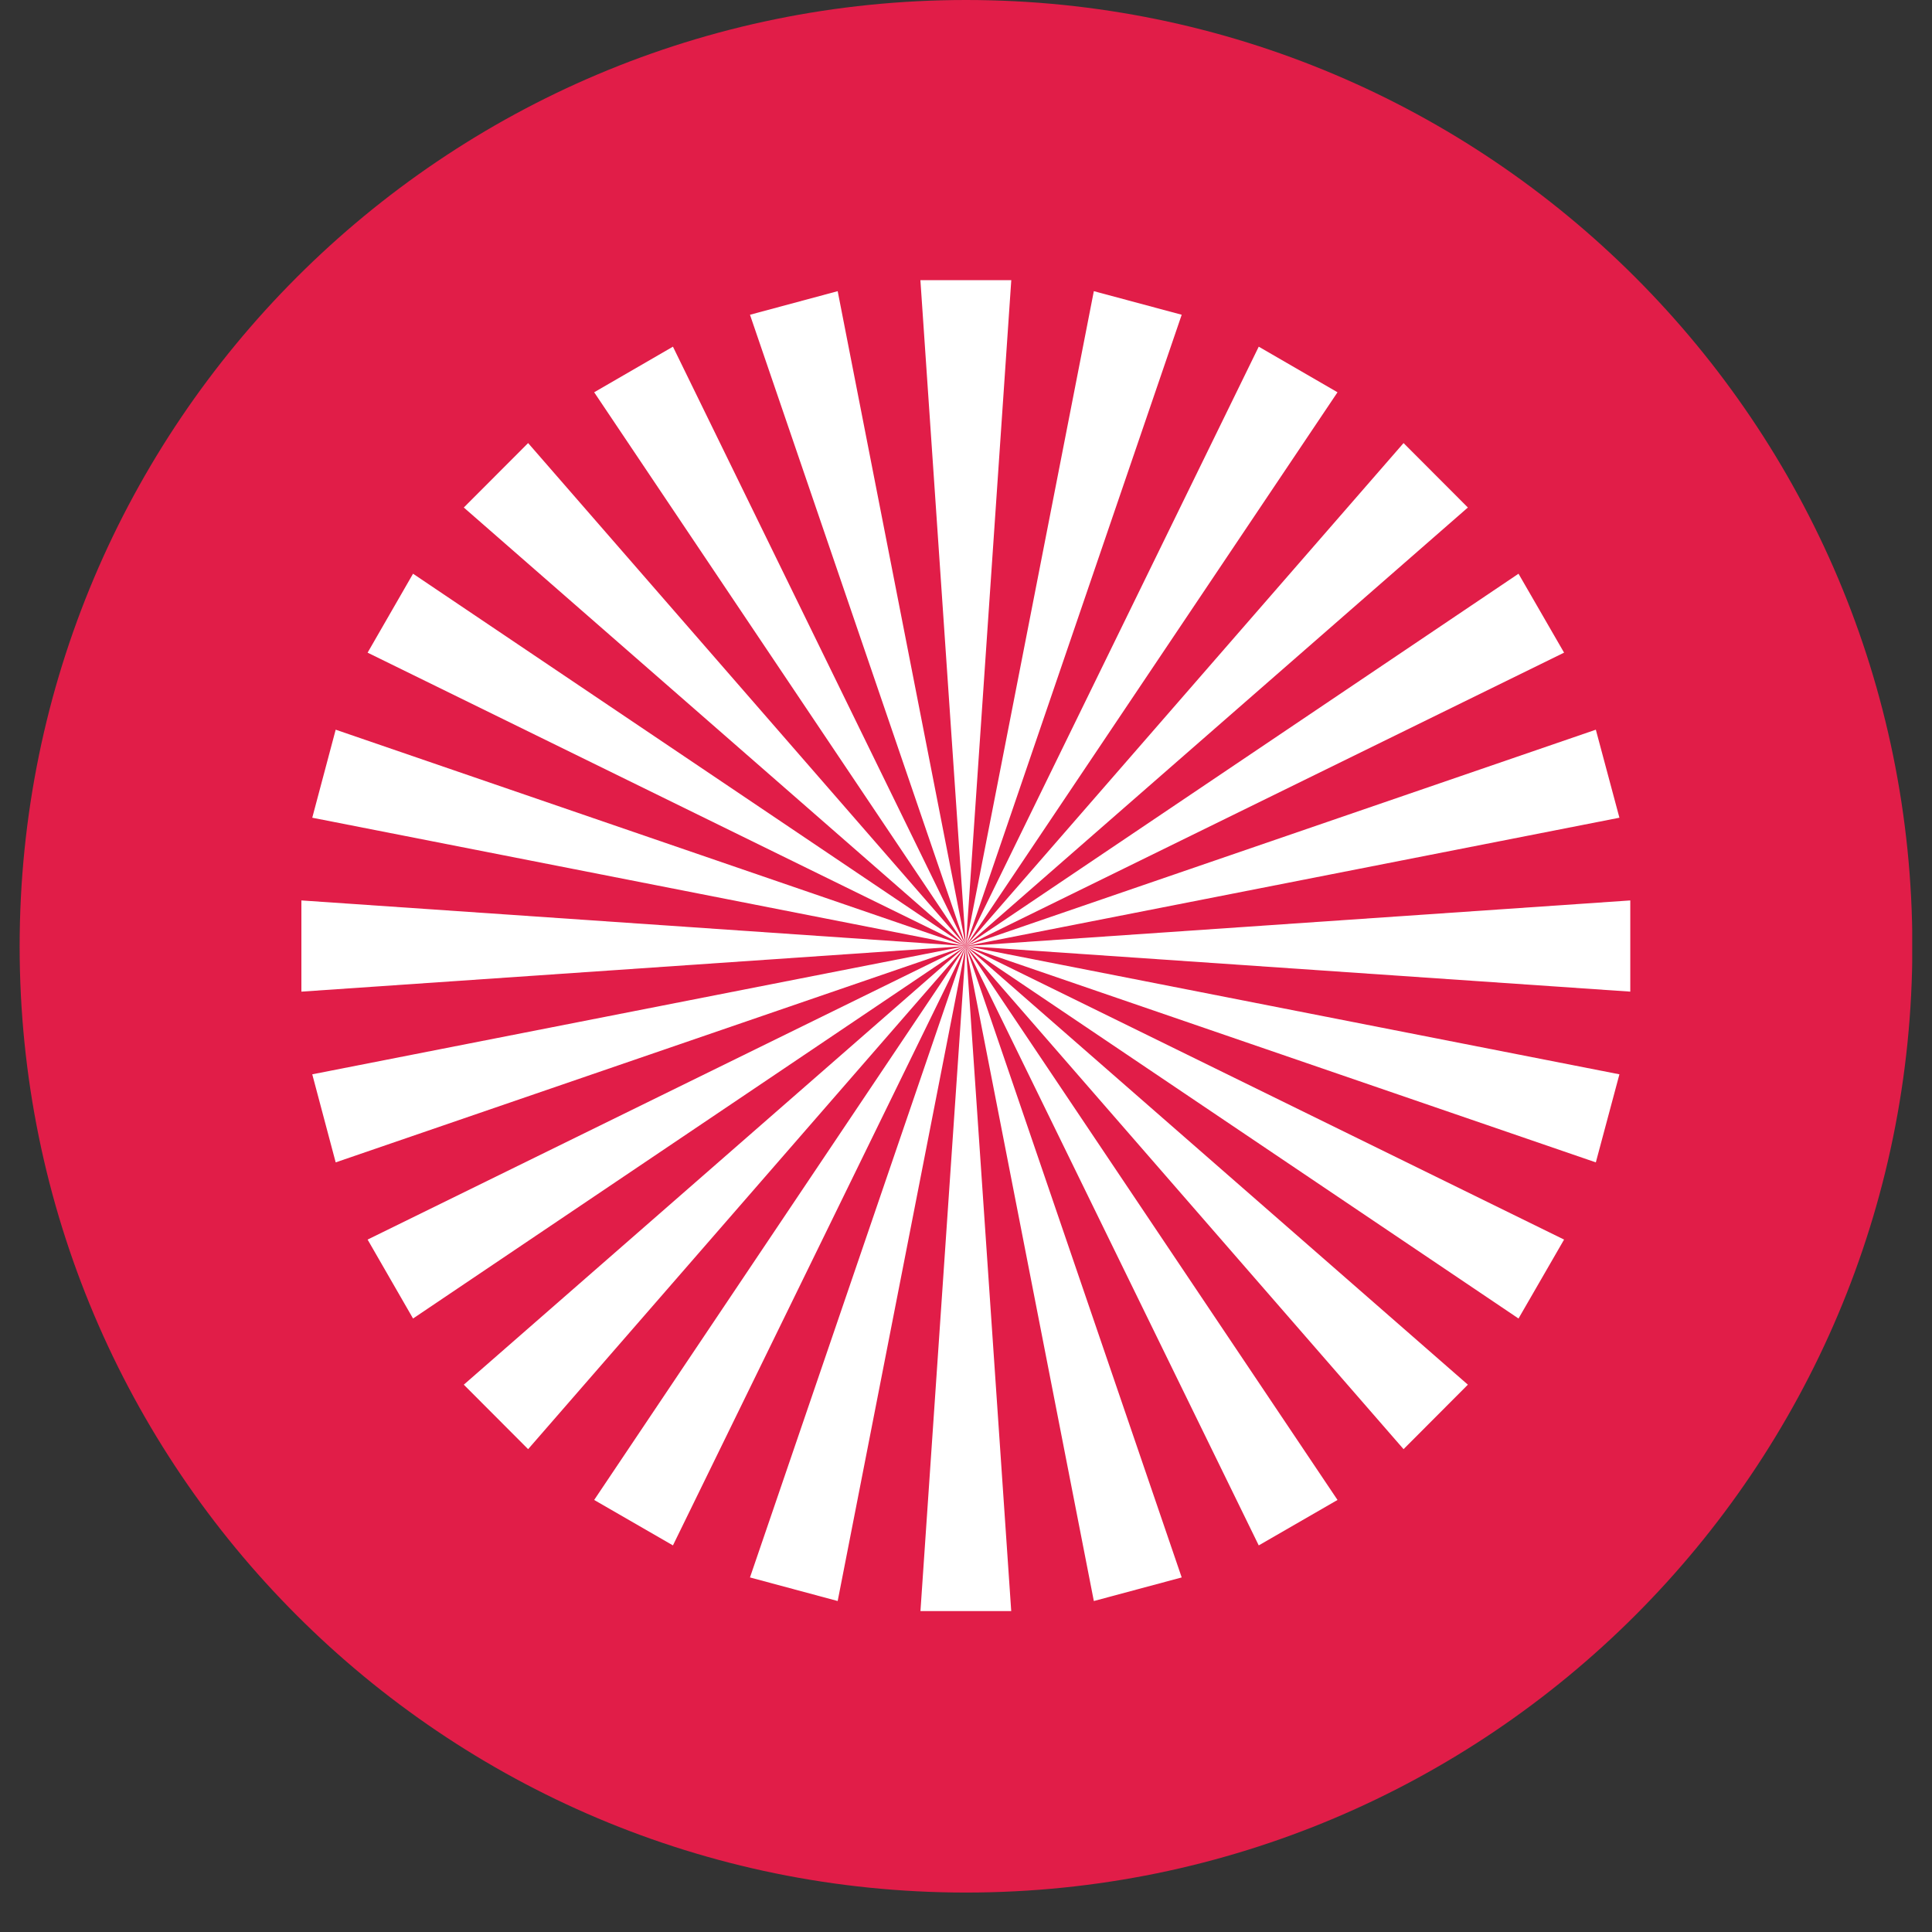 <svg version="1.0" preserveAspectRatio="xMidYMid meet" height="64" viewBox="0 0 48 48" zoomAndPan="magnify" width="64" xmlns:xlink="http://www.w3.org/1999/xlink" xmlns="http://www.w3.org/2000/svg"><rect x="0" y="0" width="48" height="48" fill="#333333" stroke="none"/><defs><clipPath id="b7b7c353ff"><path clip-rule="nonzero" d="M 0.488 0 L 47.508 0 L 47.508 47.02 L 0.488 47.02 Z M 0.488 0"></path></clipPath><clipPath id="79078dbcd4"><path clip-rule="nonzero" d="M 24 0 C 11.016 0 0.488 10.527 0.488 23.512 C 0.488 36.496 11.016 47.02 24 47.02 C 36.984 47.02 47.512 36.496 47.512 23.512 C 47.512 10.527 36.984 0 24 0 Z M 24 0"></path></clipPath><clipPath id="e93d7ffc22"><path clip-rule="nonzero" d="M 0.488 0 L 47.508 0 L 47.508 47.02 L 0.488 47.02 Z M 0.488 0"></path></clipPath><clipPath id="9cd15d7bb6"><path clip-rule="nonzero" d="M 24 0 C 11.016 0 0.488 10.527 0.488 23.512 C 0.488 36.496 11.016 47.02 24 47.02 C 36.984 47.02 47.512 36.496 47.512 23.512 C 47.512 10.527 36.984 0 24 0 Z M 24 0"></path></clipPath><clipPath id="25f18c9ebf"><rect height="48" y="0" width="48" x="0"></rect></clipPath><clipPath id="a68124567d"><path clip-rule="nonzero" d="M 22 6.965 L 26 6.965 L 26 24 L 22 24 Z M 22 6.965"></path></clipPath><clipPath id="2c4de55eca"><path clip-rule="nonzero" d="M 7.484 18 L 24 18 L 24 24 L 7.484 24 Z M 7.484 18"></path></clipPath><clipPath id="cb7cfc60ca"><path clip-rule="nonzero" d="M 7.484 22 L 24 22 L 24 25 L 7.484 25 Z M 7.484 22"></path></clipPath><clipPath id="a996a34bba"><path clip-rule="nonzero" d="M 7.484 23 L 24 23 L 24 29 L 7.484 29 Z M 7.484 23"></path></clipPath><clipPath id="3a7b29ff1c"><path clip-rule="nonzero" d="M 22 23 L 26 23 L 26 40.027 L 22 40.027 Z M 22 23"></path></clipPath><clipPath id="330e8a5280"><path clip-rule="nonzero" d="M 23 23 L 40.547 23 L 40.547 29 L 23 29 Z M 23 23"></path></clipPath><clipPath id="6bb85bd02b"><path clip-rule="nonzero" d="M 23 22 L 40.547 22 L 40.547 25 L 23 25 Z M 23 22"></path></clipPath><clipPath id="8088dd6f98"><path clip-rule="nonzero" d="M 23 18 L 40.547 18 L 40.547 24 L 23 24 Z M 23 18"></path></clipPath></defs><g clip-path="url(#b7b7c353ff)"><g clip-path="url(#79078dbcd4)"><g transform="matrix(1, 0, 0, 1, 0, 0)"><g clip-path="url(#25f18c9ebf)"><g clip-path="url(#e93d7ffc22)"><g clip-path="url(#9cd15d7bb6)"><path fill-rule="nonzero" fill-opacity="1" d="M 0.488 0 L 47.512 0 L 47.512 47.02 L 0.488 47.02 Z M 0.488 0" fill="#e11d48"></path></g></g></g></g></g></g><g clip-path="url(#a68124567d)"><path fill-rule="nonzero" fill-opacity="1" d="M 25.125 6.961 L 23.996 23.504 L 22.867 6.961 Z M 25.125 6.961" fill="#ffffff"></path></g><path fill-rule="nonzero" fill-opacity="1" d="M 20.812 7.234 L 23.996 23.504 L 18.633 7.82 Z M 20.812 7.234" fill="#ffffff"></path><path fill-rule="nonzero" fill-opacity="1" d="M 16.719 8.613 L 23.996 23.504 L 14.762 9.746 Z M 16.719 8.613" fill="#ffffff"></path><path fill-rule="nonzero" fill-opacity="1" d="M 13.121 11.008 L 23.996 23.504 L 11.523 12.609 Z M 13.121 11.008" fill="#ffffff"></path><path fill-rule="nonzero" fill-opacity="1" d="M 10.262 14.254 L 23.996 23.504 L 9.133 16.215 Z M 10.262 14.254" fill="#ffffff"></path><g clip-path="url(#2c4de55eca)"><path fill-rule="nonzero" fill-opacity="1" d="M 8.34 18.129 L 23.996 23.504 L 7.758 20.316 Z M 8.34 18.129" fill="#ffffff"></path></g><g clip-path="url(#cb7cfc60ca)"><path fill-rule="nonzero" fill-opacity="1" d="M 7.488 22.371 L 23.996 23.504 L 7.488 24.637 Z M 7.488 22.371" fill="#ffffff"></path></g><g clip-path="url(#a996a34bba)"><path fill-rule="nonzero" fill-opacity="1" d="M 7.758 26.691 L 23.996 23.504 L 8.34 28.879 Z M 7.758 26.691" fill="#ffffff"></path></g><path fill-rule="nonzero" fill-opacity="1" d="M 9.133 30.797 L 23.996 23.504 L 10.262 32.758 Z M 9.133 30.797" fill="#ffffff"></path><path fill-rule="nonzero" fill-opacity="1" d="M 11.523 34.402 L 23.996 23.504 L 13.121 36.004 Z M 11.523 34.402" fill="#ffffff"></path><path fill-rule="nonzero" fill-opacity="1" d="M 14.762 37.266 L 23.996 23.504 L 16.719 38.395 Z M 14.762 37.266" fill="#ffffff"></path><path fill-rule="nonzero" fill-opacity="1" d="M 18.633 39.191 L 23.996 23.504 L 20.812 39.777 Z M 18.633 39.191" fill="#ffffff"></path><g clip-path="url(#3a7b29ff1c)"><path fill-rule="nonzero" fill-opacity="1" d="M 22.867 40.047 L 23.996 23.504 L 25.125 40.047 Z M 22.867 40.047" fill="#ffffff"></path></g><path fill-rule="nonzero" fill-opacity="1" d="M 27.176 39.777 L 23.996 23.504 L 29.359 39.191 Z M 27.176 39.777" fill="#ffffff"></path><path fill-rule="nonzero" fill-opacity="1" d="M 31.273 38.395 L 23.996 23.504 L 33.23 37.266 Z M 31.273 38.395" fill="#ffffff"></path><path fill-rule="nonzero" fill-opacity="1" d="M 34.871 36.004 L 23.996 23.504 L 36.469 34.402 Z M 34.871 36.004" fill="#ffffff"></path><path fill-rule="nonzero" fill-opacity="1" d="M 37.727 32.758 L 23.996 23.504 L 38.859 30.797 Z M 37.727 32.758" fill="#ffffff"></path><g clip-path="url(#330e8a5280)"><path fill-rule="nonzero" fill-opacity="1" d="M 39.648 28.879 L 23.996 23.504 L 40.234 26.691 Z M 39.648 28.879" fill="#ffffff"></path></g><g clip-path="url(#6bb85bd02b)"><path fill-rule="nonzero" fill-opacity="1" d="M 40.504 24.637 L 23.996 23.504 L 40.504 22.371 Z M 40.504 24.637" fill="#ffffff"></path></g><g clip-path="url(#8088dd6f98)"><path fill-rule="nonzero" fill-opacity="1" d="M 40.234 20.316 L 23.996 23.504 L 39.648 18.129 Z M 40.234 20.316" fill="#ffffff"></path></g><path fill-rule="nonzero" fill-opacity="1" d="M 38.859 16.215 L 23.996 23.504 L 37.727 14.254 Z M 38.859 16.215" fill="#ffffff"></path><path fill-rule="nonzero" fill-opacity="1" d="M 36.469 12.609 L 23.996 23.504 L 34.871 11.008 Z M 36.469 12.609" fill="#ffffff"></path><path fill-rule="nonzero" fill-opacity="1" d="M 33.23 9.746 L 23.996 23.504 L 31.273 8.613 Z M 33.23 9.746" fill="#ffffff"></path><path fill-rule="nonzero" fill-opacity="1" d="M 29.359 7.82 L 23.996 23.504 L 27.176 7.234 Z M 29.359 7.82" fill="#ffffff"></path></svg>